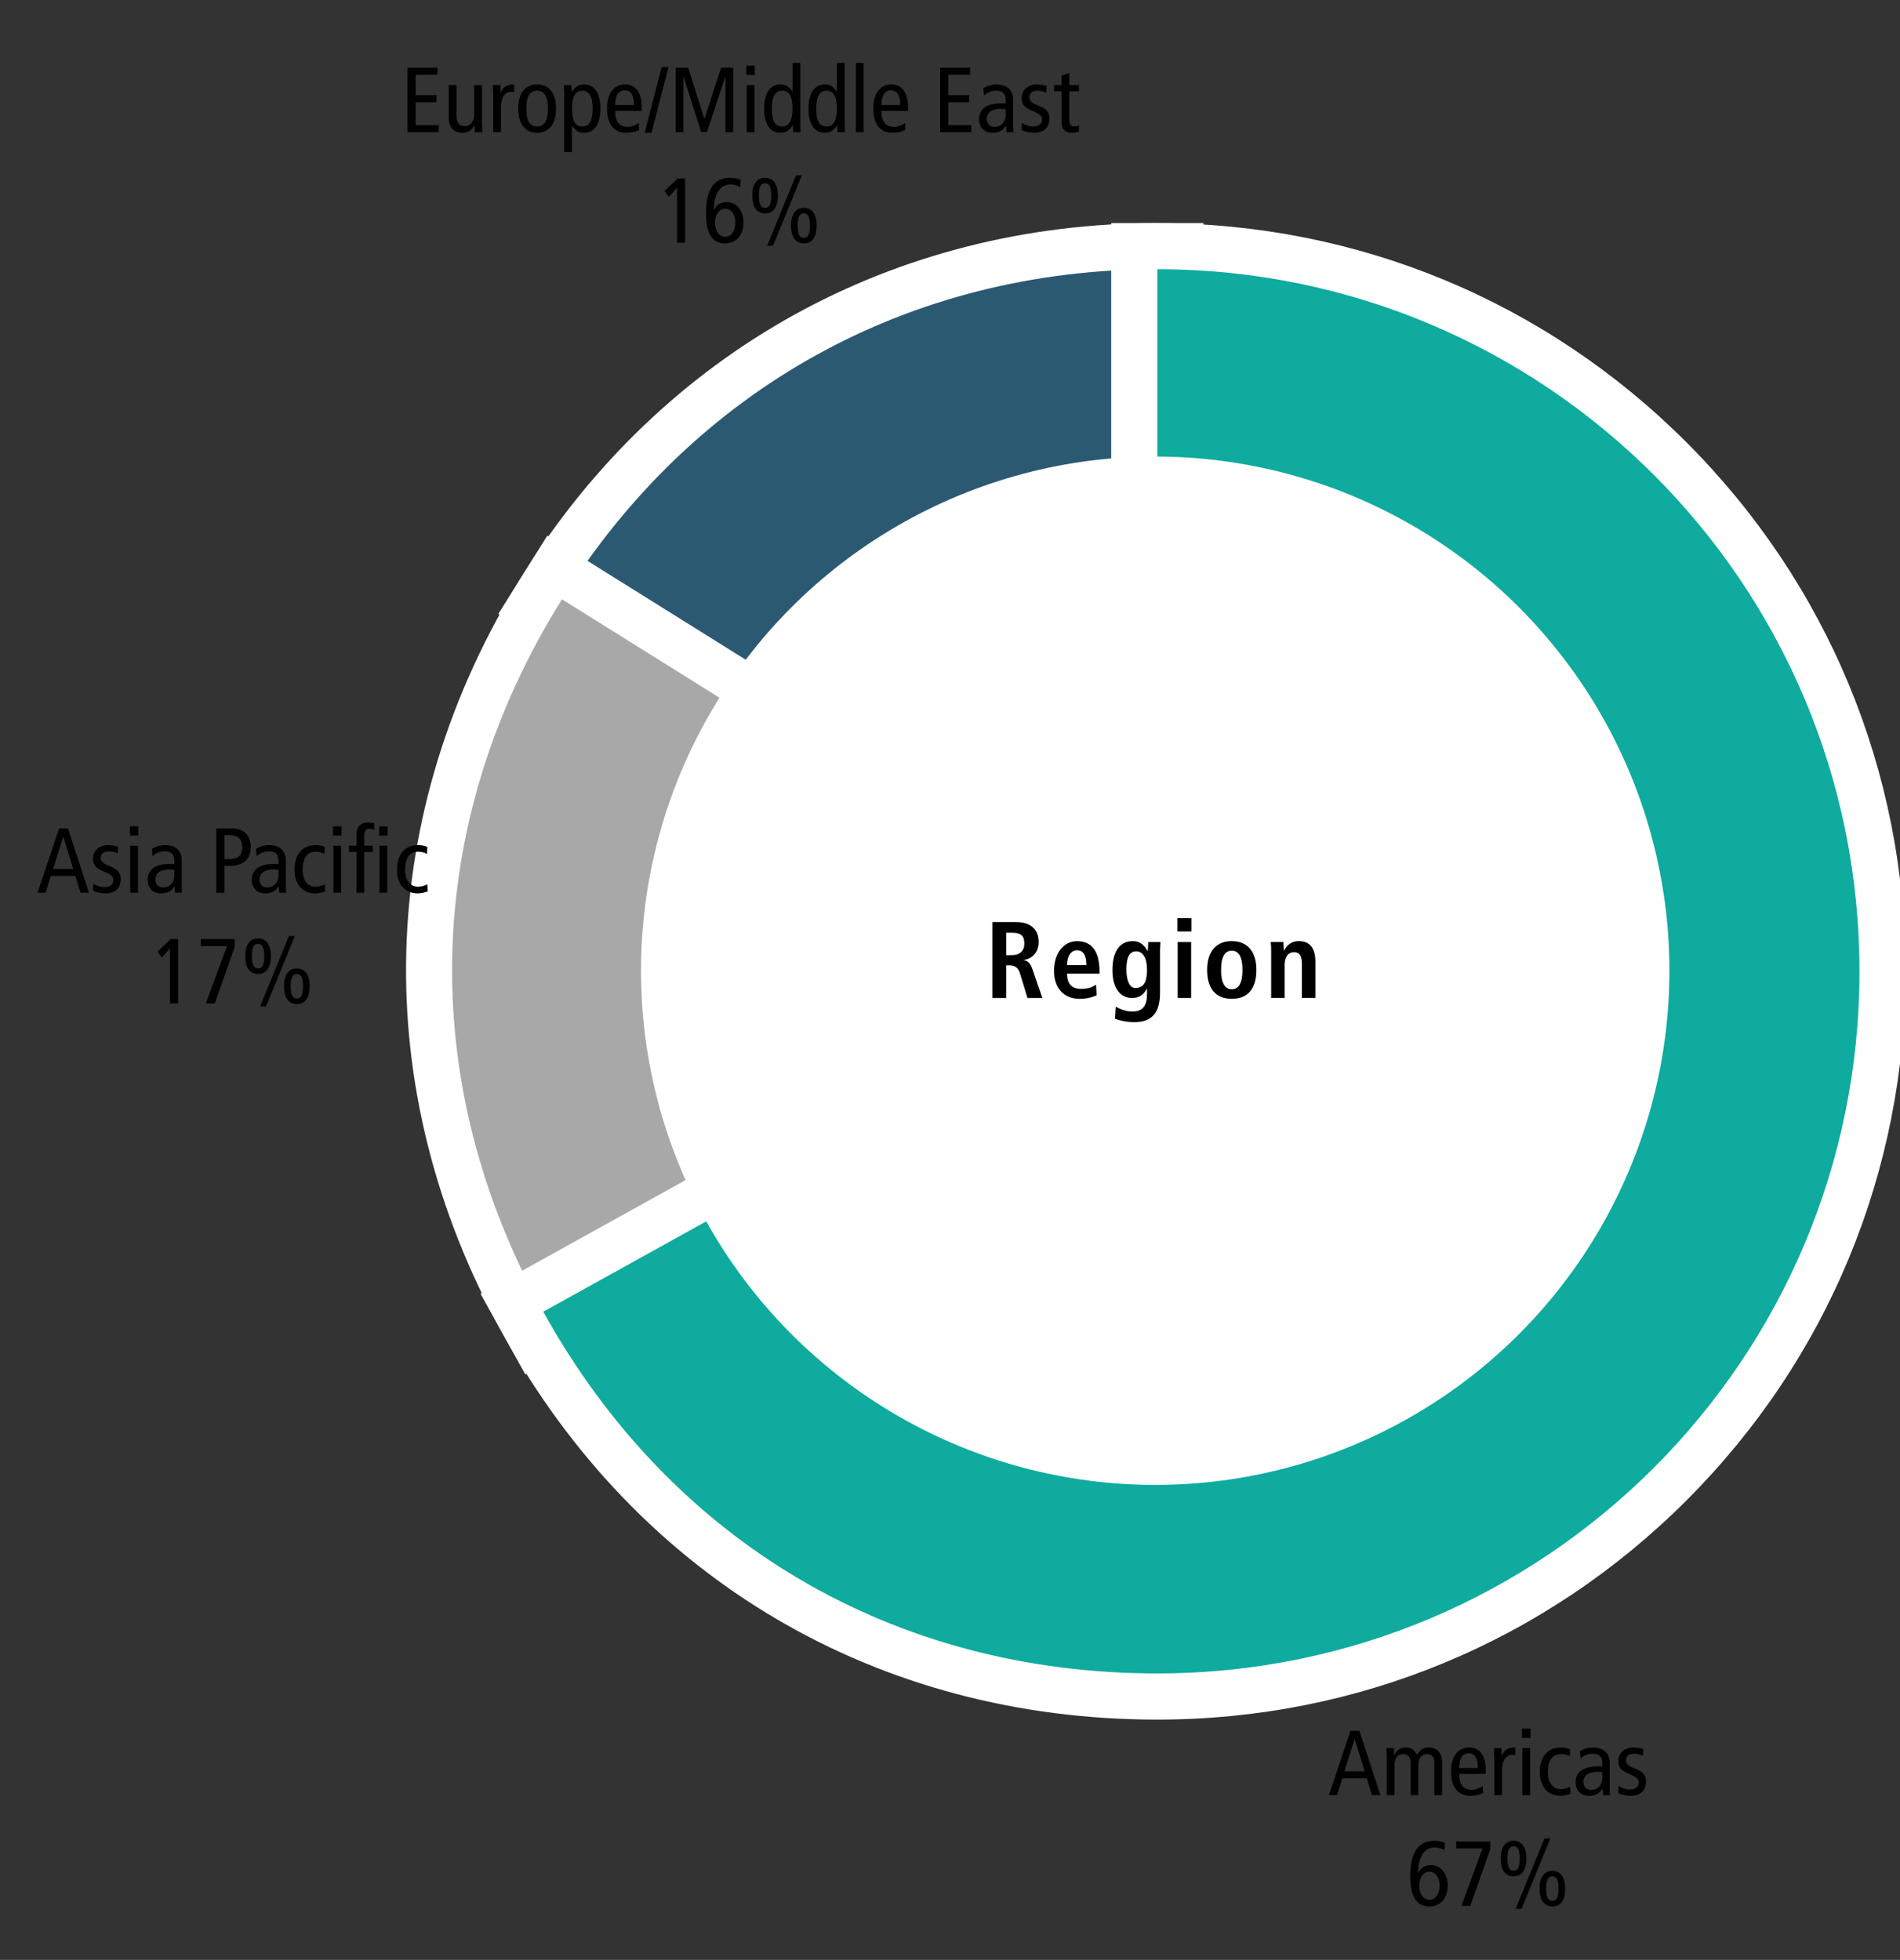 <?xml version="1.0" encoding="UTF-8"?><svg id="Layer_1" xmlns="http://www.w3.org/2000/svg" width="412" height="425" viewBox="0 0 412 425"><rect x="0" y="0" width="412" height="425" fill="#333333" stroke="none"/><defs><style>.cls-1{fill:#0eab9e;}.cls-2{fill:#2c5972;}.cls-3{fill:#fff;}.cls-4{fill:none;}.cls-5{fill:#a8a8a8;}</style></defs><path class="cls-2" d="M114.96,131.54l2.65-4.24c29.36-46.98,77.96-73.92,133.36-73.92h5v166.27l-141-88.11Z"/><path class="cls-3" d="M250.96,58.38v152.25l-129.12-80.68c28.52-45.64,75.3-71.57,129.12-71.57M260.96,48.38h-10c-57.16,0-107.31,27.8-137.6,76.27l-5.3,8.48,8.48,5.3,129.12,80.68,15.3,9.56V48.38h0Z"/><path class="cls-5" d="M113.43,286.86c-28.54-51.49-27.02-109.65,4.18-159.57l2.65-4.24,140.55,87.83-144.96,80.35-2.42-4.37Z"/><path class="cls-3" d="M121.85,129.95l129.12,80.68-133.16,73.81c-27.72-50.01-26.25-106,4.05-154.49M118.67,116.17l-5.3,8.48c-32.19,51.51-33.76,111.52-4.31,164.64l4.85,8.75,8.75-4.85,133.16-73.81,14.85-8.23-14.4-9L127.15,121.47l-8.48-5.3h0Z"/><path class="cls-1" d="M250.96,367.88c-58.87,0-109-29.53-137.53-81.01l-2.42-4.37,134.96-74.81V53.38h5c86.71,0,157.25,70.54,157.25,157.25s-70.54,157.25-157.25,157.25Z"/><path class="cls-3" d="M250.96,58.38c84.09,0,152.25,68.16,152.25,152.25s-68.16,152.25-152.25,152.25c-57.18,0-105.44-28.43-133.16-78.44l133.16-73.81V58.38M250.96,48.38h-10v156.36l-128.01,70.96-8.75,4.85,4.85,8.75c29.45,53.12,81.17,83.59,141.91,83.59,43.34,0,84.08-16.88,114.73-47.52,30.65-30.64,47.52-71.39,47.52-114.73s-16.88-84.08-47.52-114.73c-30.64-30.65-71.39-47.52-114.73-47.52h0Z"/><circle class="cls-3" cx="250.5" cy="210.5" r="111.5"/><rect class="cls-4" width="412" height="425"/><path d="M222.8,216.41l-1.63-5.35c-.26-.85-.8-1.72-2.19-1.72h-.78v7.07h-3.02v-16.46h5.26c2.95,0,4.79,1.51,4.79,4.34,0,2-1.2,3.56-3.18,3.87v.07c.87.12,1.42.75,1.82,1.91l2.15,6.27h-3.21ZM219.41,207.12c1.72,0,2.71-.92,2.71-2.5,0-1.67-.68-2.36-2.76-2.36h-1.16v4.86h1.2Z"/><path d="M237.8,215.82c-1.3.57-2.47.78-3.63.78-3.56,0-5.61-2.38-5.61-6.08s2-6.44,5-6.44c3.18,0,4.86,2.22,4.86,6.55v.49h-7.03c0,2.29,1.04,3.32,3.09,3.32,1.25,0,2.29-.26,3.18-.94l.14,2.31ZM235.58,209.29c0-2.12-.66-3.23-2.05-3.23-1.25,0-2.15,1.23-2.15,3.23h4.2Z"/><path d="M248.72,214.31c-.75,1.49-1.81,2.1-3.23,2.1-2.48,0-4.27-2-4.27-6.04s1.58-6.29,4.38-6.29c1.39,0,2.33.57,3.21,2.08h.09c0-.31.07-1.23.09-1.89h2.64c-.02.5-.09,1.23-.09,1.77v9.24c0,4.43-1.82,6.37-5.61,6.37-1.51,0-3.09-.33-4.17-.75l.17-2.59c1.23.68,2.48,1.04,3.58,1.04,1.84,0,3.21-.73,3.21-3.82v-1.2ZM248.72,210.18c0-2.45-.92-3.89-2.33-3.89s-2.14,1.2-2.14,3.91c0,2.57.78,4.05,1.91,4.05,1.82,0,2.57-1.27,2.57-4.08Z"/><path d="M255.32,201.98v-2.88h3.02v2.88h-3.02ZM255.37,216.41v-12.14h2.92v12.14h-2.92Z"/><path d="M261.76,210.32c0-4.13,2.08-6.25,5.35-6.25s5.33,2.15,5.33,6.25-1.89,6.27-5.33,6.27-5.35-2.15-5.35-6.27ZM269.42,210.32c0-2.74-.78-4.17-2.31-4.17s-2.33,1.37-2.33,4.17.8,4.2,2.33,4.2,2.31-1.44,2.31-4.2Z"/><path d="M282.3,216.41v-7.38c0-1.7-.45-2.55-1.67-2.55-1.39,0-2.07,1.11-2.07,2.78v7.14h-2.92v-10.33c0-.4-.02-1.25-.09-1.81h2.73l.02.33c.02.26.07,1.18.07,1.53h.05c.78-1.39,1.82-2.05,3.23-2.05,2.45,0,3.58,1.65,3.58,4.46v7.87h-2.92Z"/><path d="M88.37,28.65v-13.96h6.5v1.52h-4.74v4.44h4.52v1.52h-4.52v4.96h5v1.52h-6.76Z"/><path d="M102.97,28.65l-.06-1.52h-.04c-.56,1.18-1.4,1.66-2.58,1.66-1.94,0-2.98-1.2-2.98-3.22v-7.12h1.68v6.64c0,1.44.54,2.26,1.68,2.26,1.42,0,2.16-1.06,2.16-2.72v-6.18h1.68v8.14c0,.48.08,1.64.08,2.06h-1.62Z"/><path d="M106.95,28.65v-8.14c0-.46-.08-1.62-.08-2.06h1.62l.06,1.6h.04c.54-1.22,1.38-1.74,2.9-1.74v1.66c-.22-.04-.42-.06-.64-.06-1.42,0-2.22,1.34-2.22,3.26v5.48h-1.68Z"/><path d="M112.37,23.55c0-3.36,1.54-5.24,4.1-5.24s4.1,1.88,4.1,5.24-1.54,5.24-4.1,5.24-4.1-1.88-4.1-5.24ZM118.81,23.55c0-2.62-.76-3.88-2.36-3.88s-2.32,1.26-2.32,3.88.74,3.88,2.34,3.88,2.34-1.3,2.34-3.88Z"/><path d="M122.35,32.98v-12.76c0-.46-.08-1.44-.08-1.76h1.62l.06,1.5h.04c.62-1.12,1.48-1.64,2.68-1.64,2.22,0,3.52,1.9,3.52,5.24s-1.3,5.24-3.52,5.24c-1.18,0-1.9-.44-2.6-1.54h-.04v5.72h-1.68ZM128.51,23.55c0-2.58-.68-3.88-2.26-3.88s-2.22,1.42-2.22,3.88c0,2.58.7,3.88,2.24,3.88s2.24-1.3,2.24-3.88Z"/><path d="M138.59,28.19c-.8.38-1.86.6-2.84.6-2.64,0-4.12-1.92-4.12-5.24s1.48-5.24,3.94-5.24c2.14,0,3.58,1.58,3.58,4.94v.8h-5.76c0,2.38.94,3.46,2.78,3.46.74,0,1.62-.34,2.34-.84l.08,1.52ZM137.47,22.77c0-2.1-.66-3.18-2-3.18s-2.06,1.08-2.08,3.18h4.08Z"/><path d="M139.79,28.79l3.7-14.24h1.48l-3.7,14.24h-1.48Z"/><path d="M157.31,28.65v-12.04h-.04l-3.96,12.04h-1.28l-3.8-12.04h-.04v12.04h-1.68v-13.96h2.72l3.5,11.1h.04l3.58-11.1h2.64v13.96h-1.68Z"/><path d="M161.83,16.25v-2h1.84v2h-1.84ZM161.91,28.65v-10.2h1.68v10.2h-1.68Z"/><path d="M171.99,28.65l-.06-1.5h-.04c-.62,1.12-1.5,1.64-2.68,1.64-2.22,0-3.52-1.9-3.52-5.24s1.3-5.24,3.52-5.24c1.2,0,1.9.48,2.6,1.54h.04v-6.2h1.68v13.24c0,.42.08,1.42.08,1.76h-1.62ZM171.85,23.55c0-2.58-.68-3.88-2.26-3.88-1.42,0-2.22,1.18-2.22,3.88s.7,3.88,2.24,3.88,2.24-1.3,2.24-3.88Z"/><path d="M181.61,28.65l-.06-1.5h-.04c-.62,1.12-1.5,1.64-2.68,1.64-2.22,0-3.52-1.9-3.52-5.24s1.3-5.24,3.52-5.24c1.2,0,1.9.48,2.6,1.54h.04v-6.2h1.68v13.24c0,.42.08,1.42.08,1.76h-1.62ZM181.47,23.55c0-2.58-.68-3.88-2.26-3.88-1.42,0-2.22,1.18-2.22,3.88s.7,3.88,2.24,3.88,2.24-1.3,2.24-3.88Z"/><path d="M185.59,28.65v-15h1.68v15h-1.68Z"/><path d="M196.33,28.19c-.8.38-1.86.6-2.84.6-2.64,0-4.12-1.92-4.12-5.24s1.48-5.24,3.94-5.24c2.14,0,3.58,1.58,3.58,4.94v.8h-5.76c0,2.38.94,3.46,2.78,3.46.74,0,1.62-.34,2.34-.84l.08,1.52ZM195.21,22.77c0-2.1-.66-3.18-2-3.18s-2.06,1.08-2.08,3.18h4.08Z"/><path d="M203.86,28.65v-13.96h6.5v1.52h-4.74v4.44h4.52v1.52h-4.52v4.96h5v1.52h-6.76Z"/><path d="M218.25,28.65l-.1-1.38h-.04c-.62,1.04-1.62,1.52-2.86,1.52-1.82,0-2.94-1.12-2.94-2.94,0-2.48,2.02-3.44,4.74-3.44h1.04v-.76c0-2-1.62-1.98-2.16-1.98-.9,0-1.98.42-2.54,1.06l-.18-1.58c.86-.56,1.92-.84,2.88-.84,1.2,0,3.6.44,3.6,3.34v5.56c0,.48.08,1.32.08,1.44h-1.52ZM218.09,23.65c-.12,0-.52-.04-1.1-.04-2.58,0-3,1.38-3,2.12,0,1.08.56,1.78,1.72,1.78,1.48,0,2.38-1.24,2.38-2.52v-1.34Z"/><path d="M221.62,26.67c.78.46,1.54.76,2.4.76,1.18,0,1.94-.58,1.94-1.44s-.44-1.26-1.96-1.9c-1.62-.68-2.46-1.26-2.46-2.82,0-1.72,1.34-2.96,3.3-2.96.8,0,1.56.14,2.14.36l-.08,1.44c-.56-.26-1.26-.44-1.98-.44-1.06,0-1.7.54-1.7,1.4,0,.76.46,1.26,2,1.84,1.18.44,2.34,1.14,2.34,2.7,0,1.98-1.12,3.18-3.3,3.18-1.02,0-2-.22-2.74-.6l.1-1.52Z"/><path d="M233.97,28.53c-.4.14-.96.26-1.44.26-1.84,0-2.34-1-2.34-2.38v-6.6h-1.62v-1.36h1.62v-2.08l1.68-.5v2.58h2.1v1.36h-2.1v6c0,1,.18,1.62,1.06,1.62.42,0,.7-.12,1.04-.26v1.36Z"/><path d="M146.8,52.65v-11.94l-1.78,2-.92-1.3,2.86-2.72h1.6v13.96h-1.76Z"/><path d="M154.82,45.53c.48-1.1,1.5-1.72,2.76-1.72,2.2,0,3.64,1.96,3.64,4.36,0,2.9-1.6,4.62-4.02,4.62-2.7,0-4.1-2.04-4.1-6.56,0-5.12,1.72-7.68,5.18-7.68.86,0,1.68.16,2.32.4l-.08,1.64c-.64-.38-1.36-.6-2.14-.6-2.18,0-3.58,2.02-3.6,5.54h.04ZM159.46,48.29c0-1.66-.84-3.04-2.2-3.04s-2.22,1.36-2.22,3.04.86,3.06,2.22,3.06,2.2-1.4,2.2-3.06Z"/><path d="M163.12,42.41c0-2.54,1.02-3.86,2.78-3.86s2.78,1.38,2.78,3.86-1,3.86-2.78,3.86-2.78-1.32-2.78-3.86ZM167.24,42.41c0-1.86-.4-2.66-1.36-2.66s-1.32.82-1.32,2.66.42,2.66,1.34,2.66,1.34-.76,1.34-2.66ZM166.34,53.31l6.26-15.28h1.28l-6.26,15.28h-1.28ZM171.52,48.93c0-2.48,1-3.86,2.78-3.86s2.78,1.32,2.78,3.86-1,3.86-2.78,3.86-2.78-1.4-2.78-3.86ZM175.64,48.93c0-1.86-.4-2.66-1.34-2.66s-1.34.88-1.34,2.66.44,2.66,1.34,2.66,1.34-.78,1.34-2.66Z"/><path d="M17.46,193.59l-1.12-3.64h-5.32l-1.12,3.64h-1.76l4.68-13.96h1.92l4.56,13.96h-1.84ZM13.74,181.47h-.04l-2.2,6.96h4.38l-2.14-6.96Z"/><path d="M20.24,191.61c.78.46,1.54.76,2.4.76,1.18,0,1.94-.58,1.94-1.44s-.44-1.26-1.96-1.9c-1.62-.68-2.46-1.26-2.46-2.82,0-1.72,1.34-2.96,3.3-2.96.8,0,1.56.14,2.14.36l-.08,1.44c-.56-.26-1.26-.44-1.98-.44-1.06,0-1.7.54-1.7,1.4,0,.76.46,1.26,2,1.84,1.18.44,2.34,1.14,2.34,2.7,0,1.98-1.12,3.18-3.3,3.18-1.02,0-2-.22-2.74-.6l.1-1.52Z"/><path d="M28.16,181.19v-2h1.84v2h-1.84ZM28.24,193.59v-10.2h1.68v10.2h-1.68Z"/><path d="M37.96,193.59l-.1-1.38h-.04c-.62,1.04-1.62,1.52-2.86,1.52-1.82,0-2.94-1.12-2.94-2.94,0-2.48,2.02-3.44,4.74-3.44h1.04v-.76c0-2-1.62-1.98-2.16-1.98-.9,0-1.98.42-2.54,1.06l-.18-1.58c.86-.56,1.92-.84,2.88-.84,1.2,0,3.6.44,3.6,3.34v5.56c0,.48.08,1.32.08,1.44h-1.52ZM37.8,188.59c-.12,0-.52-.04-1.1-.04-2.58,0-3,1.38-3,2.12,0,1.08.56,1.78,1.72,1.78,1.48,0,2.38-1.24,2.38-2.52v-1.34Z"/><path d="M46.9,193.59v-13.96h3.44c2.46,0,4.04,1.56,4.04,3.96,0,2.82-1.72,4.16-4.48,4.16h-1.24v5.84h-1.76ZM49.58,186.31c2.5,0,2.96-1.3,2.96-2.56,0-1.58-.7-2.68-2.94-2.68h-.94v5.24h.92Z"/><path d="M60.54,193.59l-.1-1.38h-.04c-.62,1.04-1.62,1.52-2.86,1.52-1.82,0-2.94-1.12-2.94-2.94,0-2.48,2.02-3.44,4.74-3.44h1.04v-.76c0-2-1.62-1.98-2.16-1.98-.9,0-1.98.42-2.54,1.06l-.18-1.58c.86-.56,1.92-.84,2.88-.84,1.2,0,3.6.44,3.6,3.34v5.56c0,.48.08,1.32.08,1.44h-1.52ZM60.38,188.59c-.12,0-.52-.04-1.1-.04-2.58,0-3,1.38-3,2.12,0,1.08.56,1.78,1.72,1.78,1.48,0,2.38-1.24,2.38-2.52v-1.34Z"/><path d="M70.52,193.29c-.54.24-1.5.44-2.14.44-2.82,0-4.52-2-4.52-5.14,0-3.32,1.74-5.34,4.56-5.34.72,0,1.48.14,2.02.4l-.08,1.52c-.58-.32-1.18-.48-1.92-.48-1.82,0-2.82,1.34-2.82,3.9,0,2.3,1.08,3.7,2.78,3.7.78,0,1.46-.22,2.04-.54l.08,1.54Z"/><path d="M72.22,181.19v-2h1.84v2h-1.84ZM72.3,193.59v-10.2h1.68v10.2h-1.68Z"/><path d="M77.3,193.59v-8.84h-1.62v-1.36h1.62v-2.34c0-1.68.86-2.7,2.54-2.7.46,0,.92.06,1.32.16v1.44c-.22-.16-.56-.24-.96-.24-.88,0-1.22.46-1.22,1.48v2.2h1.84v1.36h-1.84v8.84h-1.68ZM82.22,181.19v-2h1.84v2h-1.84ZM82.3,193.59v-10.2h1.68v10.2h-1.68Z"/><path d="M92.74,193.29c-.54.24-1.5.44-2.14.44-2.82,0-4.52-2-4.52-5.14,0-3.32,1.74-5.34,4.56-5.34.72,0,1.48.14,2.02.4l-.08,1.52c-.58-.32-1.18-.48-1.92-.48-1.82,0-2.82,1.34-2.82,3.9,0,2.3,1.08,3.7,2.78,3.7.78,0,1.46-.22,2.04-.54l.08,1.54Z"/><path d="M36.86,217.59v-11.94l-1.78,2-.92-1.3,2.86-2.72h1.6v13.96h-1.76Z"/><path d="M44.64,217.59l4.58-12.44h-5.68v-1.52h7.36v1.66l-4.32,12.3h-1.94Z"/><path d="M53.18,207.35c0-2.54,1.02-3.86,2.78-3.86s2.78,1.38,2.78,3.86-1,3.86-2.78,3.86-2.78-1.32-2.78-3.86ZM57.3,207.35c0-1.86-.4-2.66-1.36-2.66s-1.32.82-1.32,2.66.42,2.66,1.34,2.66,1.34-.76,1.34-2.66ZM56.4,218.25l6.26-15.28h1.28l-6.26,15.28h-1.28ZM61.58,213.87c0-2.48,1-3.86,2.78-3.86s2.78,1.32,2.78,3.86-1,3.86-2.78,3.86-2.78-1.4-2.78-3.86ZM65.7,213.87c0-1.86-.4-2.66-1.34-2.66s-1.34.88-1.34,2.66.44,2.66,1.34,2.66,1.34-.78,1.34-2.66Z"/><path d="M297.49,389.27l-1.12-3.64h-5.32l-1.12,3.64h-1.76l4.68-13.96h1.92l4.56,13.96h-1.84ZM293.77,377.14h-.04l-2.2,6.96h4.38l-2.14-6.96Z"/><path d="M311.03,389.27v-7.08c0-1.16-.54-1.82-1.56-1.82-1.28,0-1.92.84-1.92,2.52v6.38h-1.68v-7.08c0-1.14-.52-1.82-1.56-1.82-1.28,0-1.92.86-1.92,2.52v6.38h-1.68v-8.14c0-.4-.08-1.74-.08-2.06h1.62l.06,1.52h.04c.54-1.16,1.38-1.66,2.52-1.66s1.86.56,2.4,1.6c.54-1,1.3-1.6,2.48-1.6,1.88,0,2.96,1.2,2.96,3.2v7.14h-1.68Z"/><path d="M321.61,388.81c-.8.38-1.86.6-2.84.6-2.64,0-4.12-1.92-4.12-5.24s1.48-5.24,3.94-5.24c2.14,0,3.58,1.58,3.58,4.94v.8h-5.76c0,2.38.94,3.46,2.78,3.46.74,0,1.62-.34,2.34-.84l.08,1.52ZM320.49,383.39c0-2.1-.66-3.18-2-3.18s-2.06,1.08-2.08,3.18h4.08Z"/><path d="M324.03,389.27v-8.14c0-.46-.08-1.62-.08-2.06h1.62l.06,1.6h.04c.54-1.22,1.38-1.74,2.9-1.74v1.66c-.22-.04-.42-.06-.64-.06-1.42,0-2.22,1.34-2.22,3.26v5.48h-1.68Z"/><path d="M330.03,376.86v-2h1.84v2h-1.84ZM330.11,389.27v-10.2h1.68v10.2h-1.68Z"/><path d="M340.55,388.97c-.54.24-1.5.44-2.14.44-2.82,0-4.52-2-4.52-5.14,0-3.32,1.74-5.34,4.56-5.34.72,0,1.48.14,2.02.4l-.08,1.52c-.58-.32-1.18-.48-1.92-.48-1.82,0-2.82,1.34-2.82,3.9,0,2.3,1.08,3.7,2.78,3.7.78,0,1.46-.22,2.04-.54l.08,1.54Z"/><path d="M347.61,389.27l-.1-1.38h-.04c-.62,1.04-1.62,1.52-2.86,1.52-1.82,0-2.94-1.12-2.94-2.94,0-2.48,2.02-3.44,4.74-3.44h1.04v-.76c0-2-1.62-1.98-2.16-1.98-.9,0-1.98.42-2.54,1.06l-.18-1.58c.86-.56,1.92-.84,2.88-.84,1.2,0,3.6.44,3.6,3.34v5.56c0,.48.08,1.32.08,1.44h-1.52ZM347.45,384.27c-.12,0-.52-.04-1.1-.04-2.58,0-3,1.38-3,2.12,0,1.08.56,1.78,1.72,1.78,1.48,0,2.38-1.24,2.38-2.52v-1.34Z"/><path d="M350.99,387.29c.78.46,1.54.76,2.4.76,1.18,0,1.94-.58,1.94-1.44s-.44-1.26-1.96-1.9c-1.62-.68-2.46-1.26-2.46-2.82,0-1.72,1.34-2.96,3.3-2.96.8,0,1.56.14,2.14.36l-.08,1.44c-.56-.26-1.26-.44-1.98-.44-1.06,0-1.7.54-1.7,1.4,0,.76.46,1.26,2,1.84,1.18.44,2.34,1.14,2.34,2.7,0,1.98-1.12,3.18-3.3,3.18-1.02,0-2-.22-2.74-.6l.1-1.52Z"/><path d="M307.53,406.15c.48-1.1,1.5-1.72,2.76-1.72,2.2,0,3.64,1.96,3.64,4.36,0,2.9-1.6,4.62-4.02,4.62-2.7,0-4.1-2.04-4.1-6.56,0-5.12,1.72-7.68,5.18-7.68.86,0,1.68.16,2.32.4l-.08,1.64c-.64-.38-1.36-.6-2.14-.6-2.18,0-3.58,2.02-3.6,5.54h.04ZM312.17,408.91c0-1.66-.84-3.04-2.2-3.04s-2.22,1.36-2.22,3.04.86,3.06,2.22,3.06,2.2-1.4,2.2-3.06Z"/><path d="M316.89,413.27l4.58-12.44h-5.68v-1.52h7.36v1.66l-4.32,12.3h-1.94Z"/><path d="M325.43,403.02c0-2.54,1.02-3.86,2.78-3.86s2.78,1.38,2.78,3.86-1,3.86-2.78,3.86-2.78-1.32-2.78-3.86ZM329.55,403.02c0-1.86-.4-2.66-1.36-2.66s-1.32.82-1.32,2.66.42,2.66,1.34,2.66,1.34-.76,1.34-2.66ZM328.65,413.93l6.26-15.28h1.28l-6.26,15.28h-1.28ZM333.83,409.55c0-2.48,1-3.86,2.78-3.86s2.78,1.32,2.78,3.86-1,3.86-2.78,3.86-2.78-1.4-2.78-3.86ZM337.95,409.55c0-1.86-.4-2.66-1.34-2.66s-1.34.88-1.34,2.66.44,2.66,1.34,2.66,1.34-.78,1.34-2.66Z"/></svg>